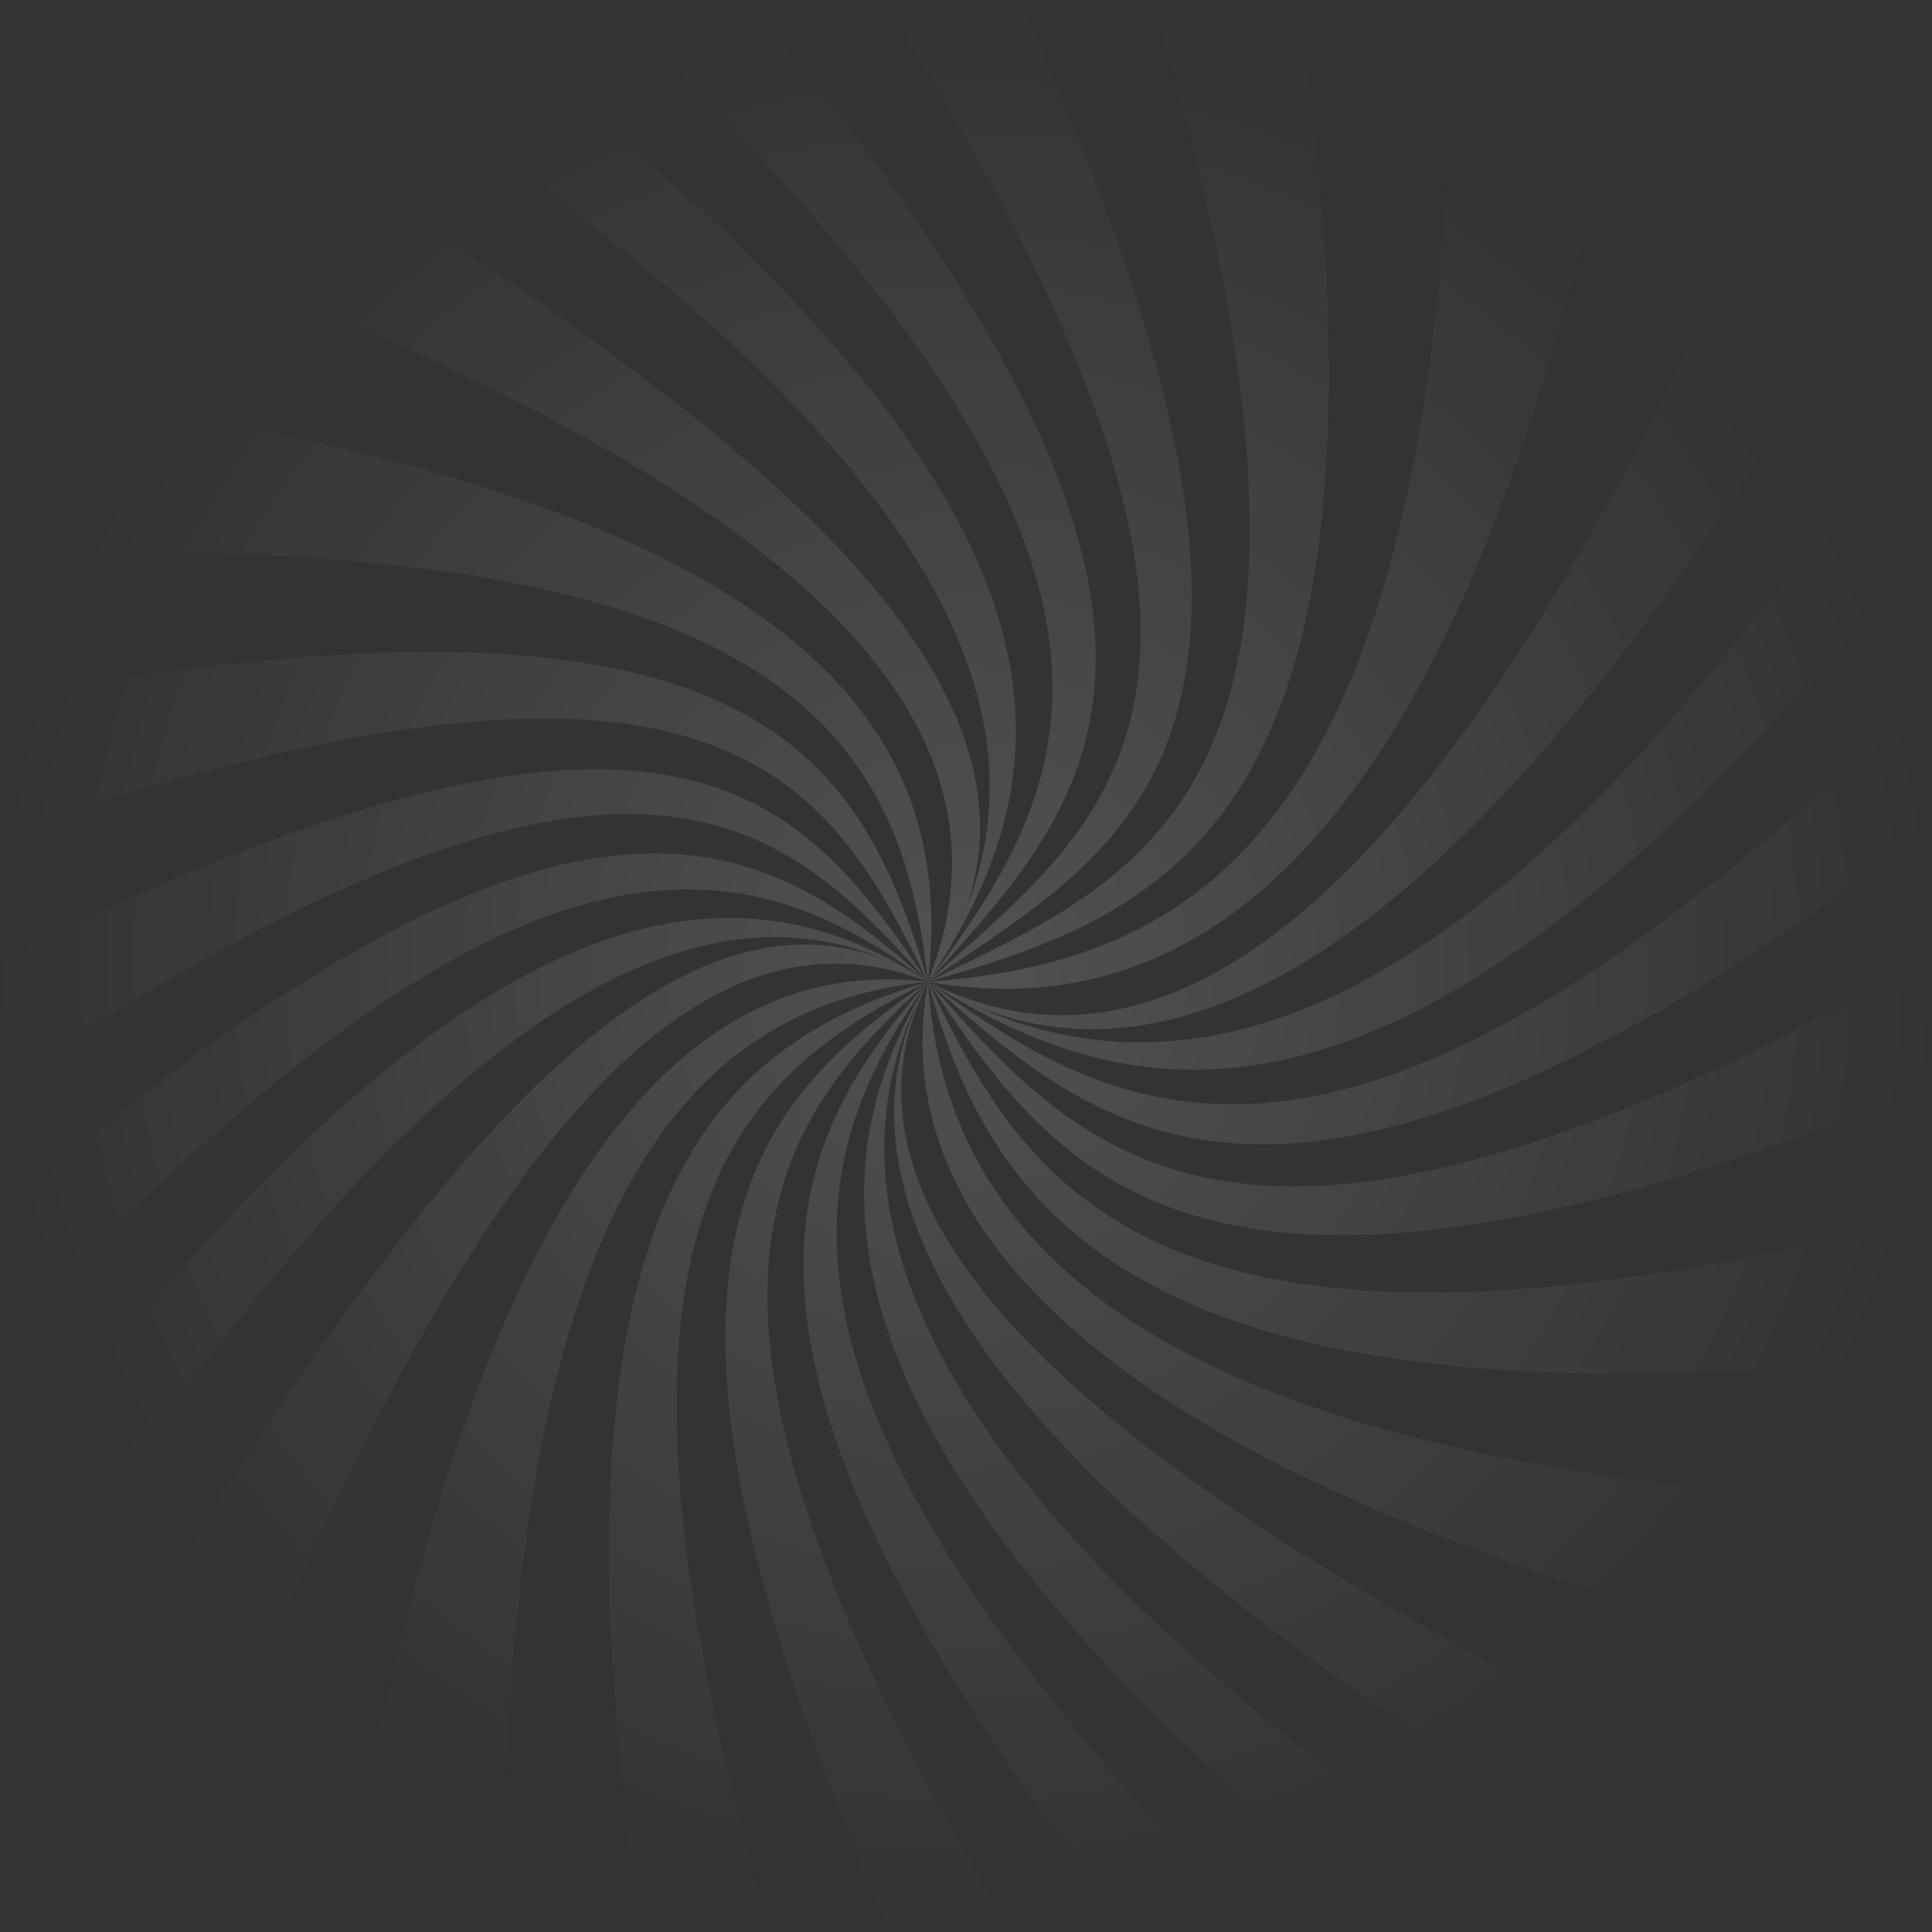 <svg width="1079" height="1079" viewBox="0 0 1079 1079" fill="none" xmlns="http://www.w3.org/2000/svg">
<rect x="0" y="0" width="1079" height="1079" fill="#333333" stroke="none"/>
<path d="M564.676 1078.98C354.102 728.162 428.522 629.856 518.177 548.292C418.536 617.189 333.509 704.975 497.075 1078.98H564.676ZM871.149 1078.98C527.941 855.878 445.417 681.036 518.243 548.292C446.967 665.511 458.459 818.828 780.897 1078.98H871.149ZM703.974 1078.98C412.845 785.454 443.203 653.109 518.243 548.292C436.715 641.438 378.945 754.627 631.479 1078.98H703.974ZM1079 679.109C650.854 787.801 575.216 668.656 518.332 548.292C554.38 682.519 642.329 803.481 1079 757.24V679.109ZM1079 534.229C692.748 754.162 605.307 645.07 518.332 548.292C591.225 656.387 668.147 772.454 1079 607.267V534.229ZM1079 840.265C647.71 822.106 527.455 696.936 518.332 548.292C488.263 712.417 676.872 850.187 1079 937.708V840.265ZM1079 1050.65C747.484 897.446 430.028 725.571 518.332 548.314C434.789 702.052 634.845 891.091 975.883 1079H1079V1050.65ZM0.133 926.214C213.741 591.477 381.448 464.757 518.266 548.314C398.076 469.585 249.457 503.49 0.133 831.983V926.214ZM0.133 751.571C284.353 445.955 411.118 467.968 518.266 548.314C422.854 462.41 318.607 403.767 0.133 675.897V751.571ZM430.227 1078.98C316.393 687.148 407.642 602.971 518.199 548.292C395.264 585.165 299.233 675.211 357.733 1078.98H430.227ZM85.913 1078.98C219.764 730.975 354.456 484.357 518.199 548.292C358.065 448.037 184.867 726.944 0.066 1035.35V1078.98H85.913ZM280.766 1078.98C280.965 673.151 382.134 562.709 518.155 548.292C367.808 530.575 256.719 687.148 190.447 1078.98H280.766ZM149.019 0C515.453 230.053 614.275 400.844 518.332 548.292C605.573 418.76 608.983 271.134 250.409 0H149.019ZM1079 384.057C757.271 698.531 629.819 629.391 518.332 548.292C617.508 636.079 722.042 731.241 1079 462.388V384.057ZM336.631 0C667.749 311.263 605.706 432.225 518.332 548.292C610.998 444.759 708.624 350.417 418.093 0H336.631ZM0.066 309.535C429.629 295.783 503.386 405.428 518.199 548.292C537.219 390.014 423.717 273.681 0.066 215.304V309.535ZM0.066 465.599C401.42 330.508 461.714 432.756 518.199 548.292C479.937 419.624 420.108 313.079 0.066 390.014V465.599ZM0.066 606.115C349.297 373.582 434.456 454.349 518.199 548.292C447.1 444.206 377.639 349.598 0.066 535.425V606.115ZM0.066 106.146C388.422 240.174 587.151 375.464 518.199 548.292C638.809 375.066 367.033 198.384 31.42 0H0L0.066 106.146ZM1079 203.921C838.467 579.717 659.313 630.653 518.332 548.292C642.817 626.778 795.865 652.644 1079 301.076V203.921ZM1030.29 0C874.205 378.963 702.203 640.841 518.221 548.292C682.075 647.263 878.301 463.251 1078.89 90.865V0.067L1030.29 0ZM643.791 0C774.852 439.732 642.44 487.523 518.221 548.292C657.054 508.894 790.263 456.275 725.12 0H643.791ZM811.564 0C806.936 459.641 672.332 536.976 518.221 548.292C688.474 578.322 831.581 440.131 912.799 0H811.564ZM493.023 0C736.59 384.854 619.235 457.161 518.221 548.292C630.107 471.224 758.223 415.416 568.817 0H493.023Z" fill="url(#paint0_radial_1_2383)"/>
<defs>
<radialGradient id="paint0_radial_1_2383" cx="0" cy="0" r="1" gradientUnits="userSpaceOnUse" gradientTransform="translate(539.5 539.5) rotate(90) scale(539.5)">
<stop stop-color="white" stop-opacity="0.15"/>
<stop offset="1" stop-color="white" stop-opacity="0"/>
</radialGradient>
</defs>
</svg>
